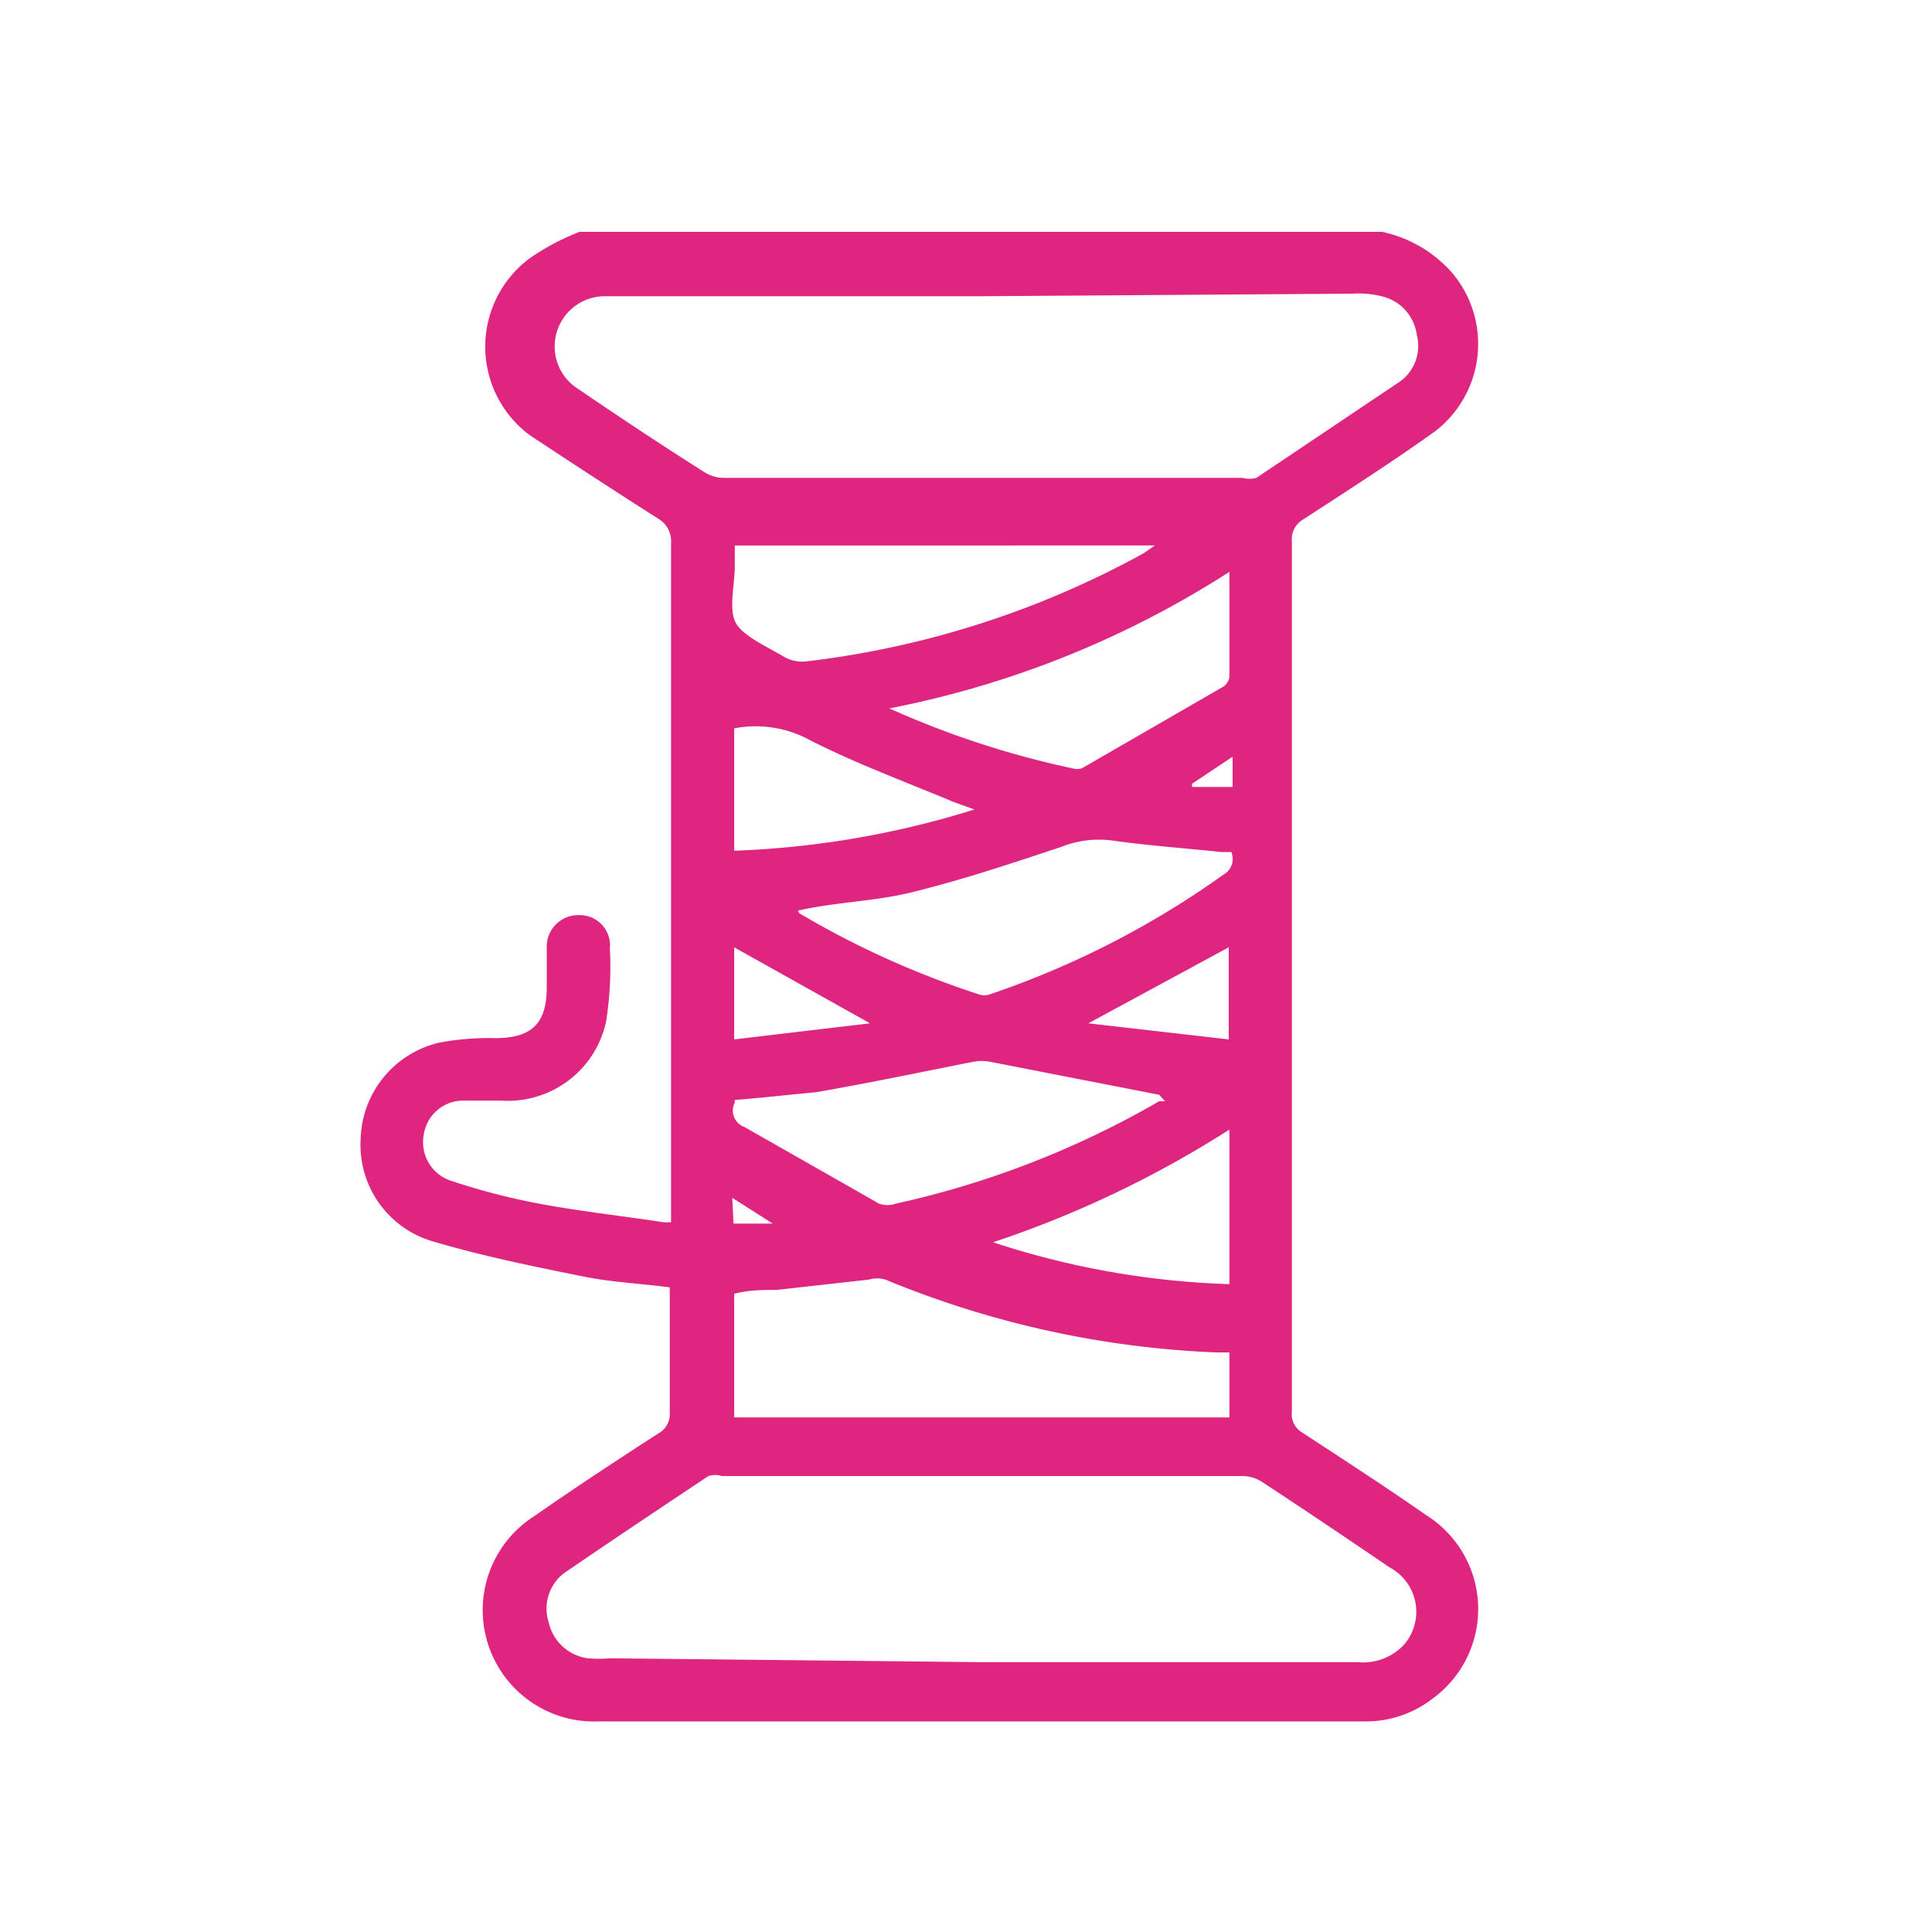 <svg id="Layer_1" data-name="Layer 1" xmlns="http://www.w3.org/2000/svg" viewBox="0 0 30 30"><defs><style>.cls-1{fill:#de2680;}</style></defs><path class="cls-1" d="M21.46,3.6a2,2,0,0,1,1.1.65,1.71,1.71,0,0,1-.28,2.45c-.67.48-1.36.92-2.05,1.37a.35.35,0,0,0-.17.33V21.92a.33.33,0,0,0,.17.33c.64.42,1.29.84,1.92,1.28a1.72,1.72,0,0,1,.09,2.85,1.69,1.69,0,0,1-1.06.35H9.3a1.73,1.73,0,0,1-1-3.19c.63-.44,1.27-.86,1.92-1.28a.34.34,0,0,0,.18-.32c0-.65,0-1.3,0-1.95-.46-.06-.91-.08-1.35-.17-.79-.16-1.58-.32-2.35-.55A1.56,1.56,0,0,1,5.6,17.69a1.58,1.58,0,0,1,1.22-1.5,4.2,4.2,0,0,1,.87-.07c.57,0,.8-.23.8-.79v-.61A.49.49,0,0,1,9,14.21a.47.47,0,0,1,.47.52,5.42,5.42,0,0,1-.06,1.14,1.56,1.56,0,0,1-1.63,1.22H7.21a.62.62,0,0,0-.63.53.63.63,0,0,0,.44.72,10.29,10.29,0,0,0,1.35.35c.64.12,1.29.19,1.94.29h.11v-.25c0-3.43,0-6.87,0-10.3a.4.4,0,0,0-.19-.37c-.66-.42-1.32-.85-2-1.3A1.71,1.71,0,0,1,8.24,4,3.73,3.73,0,0,1,9,3.6Zm-6.22,1H9.37A.78.78,0,0,0,8.92,6c.66.45,1.32.89,2,1.32a.59.59,0,0,0,.29.1h8.08a.42.42,0,0,0,.22,0l2.19-1.47A.68.68,0,0,0,22,5.2a.71.71,0,0,0-.51-.59A1.47,1.47,0,0,0,21,4.56Zm0,21.21h5.84a.87.87,0,0,0,.72-.27.78.78,0,0,0-.22-1.2c-.66-.45-1.33-.9-2-1.34a.57.57,0,0,0-.29-.08H11.21a.36.36,0,0,0-.21,0c-.75.5-1.5,1-2.23,1.5a.69.69,0,0,0-.25.77.72.72,0,0,0,.61.56,2,2,0,0,0,.34,0ZM19.09,21l-.08,0-.14,0a15,15,0,0,1-5.12-1.13.45.45,0,0,0-.26,0l-1.43.16c-.22,0-.44,0-.66.06v1.92h7.69Zm-7.68-3.88a.27.27,0,0,0,.15.38l2.09,1.19a.39.39,0,0,0,.26,0A14.28,14.28,0,0,0,18,17.1l.09,0L18,17l-2.61-.51a.72.72,0,0,0-.29,0c-.81.16-1.62.33-2.43.47C12.23,17,11.81,17.05,11.41,17.08Zm1-2.94a13.91,13.91,0,0,0,2.79,1.26.25.25,0,0,0,.17,0A13.89,13.89,0,0,0,19,13.58a.28.28,0,0,0,.12-.35l-.16,0c-.56-.06-1.14-.1-1.7-.18a1.59,1.59,0,0,0-.78.1c-.75.25-1.5.5-2.26.69C13.61,14,13,14,12.39,14.14Zm-1-5.71v.31c0,.29-.09.64,0,.86s.48.39.75.55a.57.57,0,0,0,.36.08,14.32,14.32,0,0,0,5.24-1.68l.17-.12ZM13.81,11a14.07,14.07,0,0,0,2.84.93.26.26,0,0,0,.15,0L19,10.66a.24.24,0,0,0,.09-.14c0-.53,0-1.06,0-1.64A15.09,15.09,0,0,1,13.81,11Zm5.28,6.54a16.45,16.45,0,0,1-3.67,1.75,13,13,0,0,0,3.67.65ZM11.4,11.31v1.9a14.17,14.17,0,0,0,3.73-.64l-.33-.12c-.74-.31-1.5-.59-2.21-.95A1.76,1.76,0,0,0,11.4,11.31Zm5.5,4.58,2.18.25V14.71Zm-3.39,0v0L11.4,14.71v1.43Zm5-3.72v.05l.63,0v-.47ZM11.39,19,12,19v0l-.63-.4Z"/></svg>